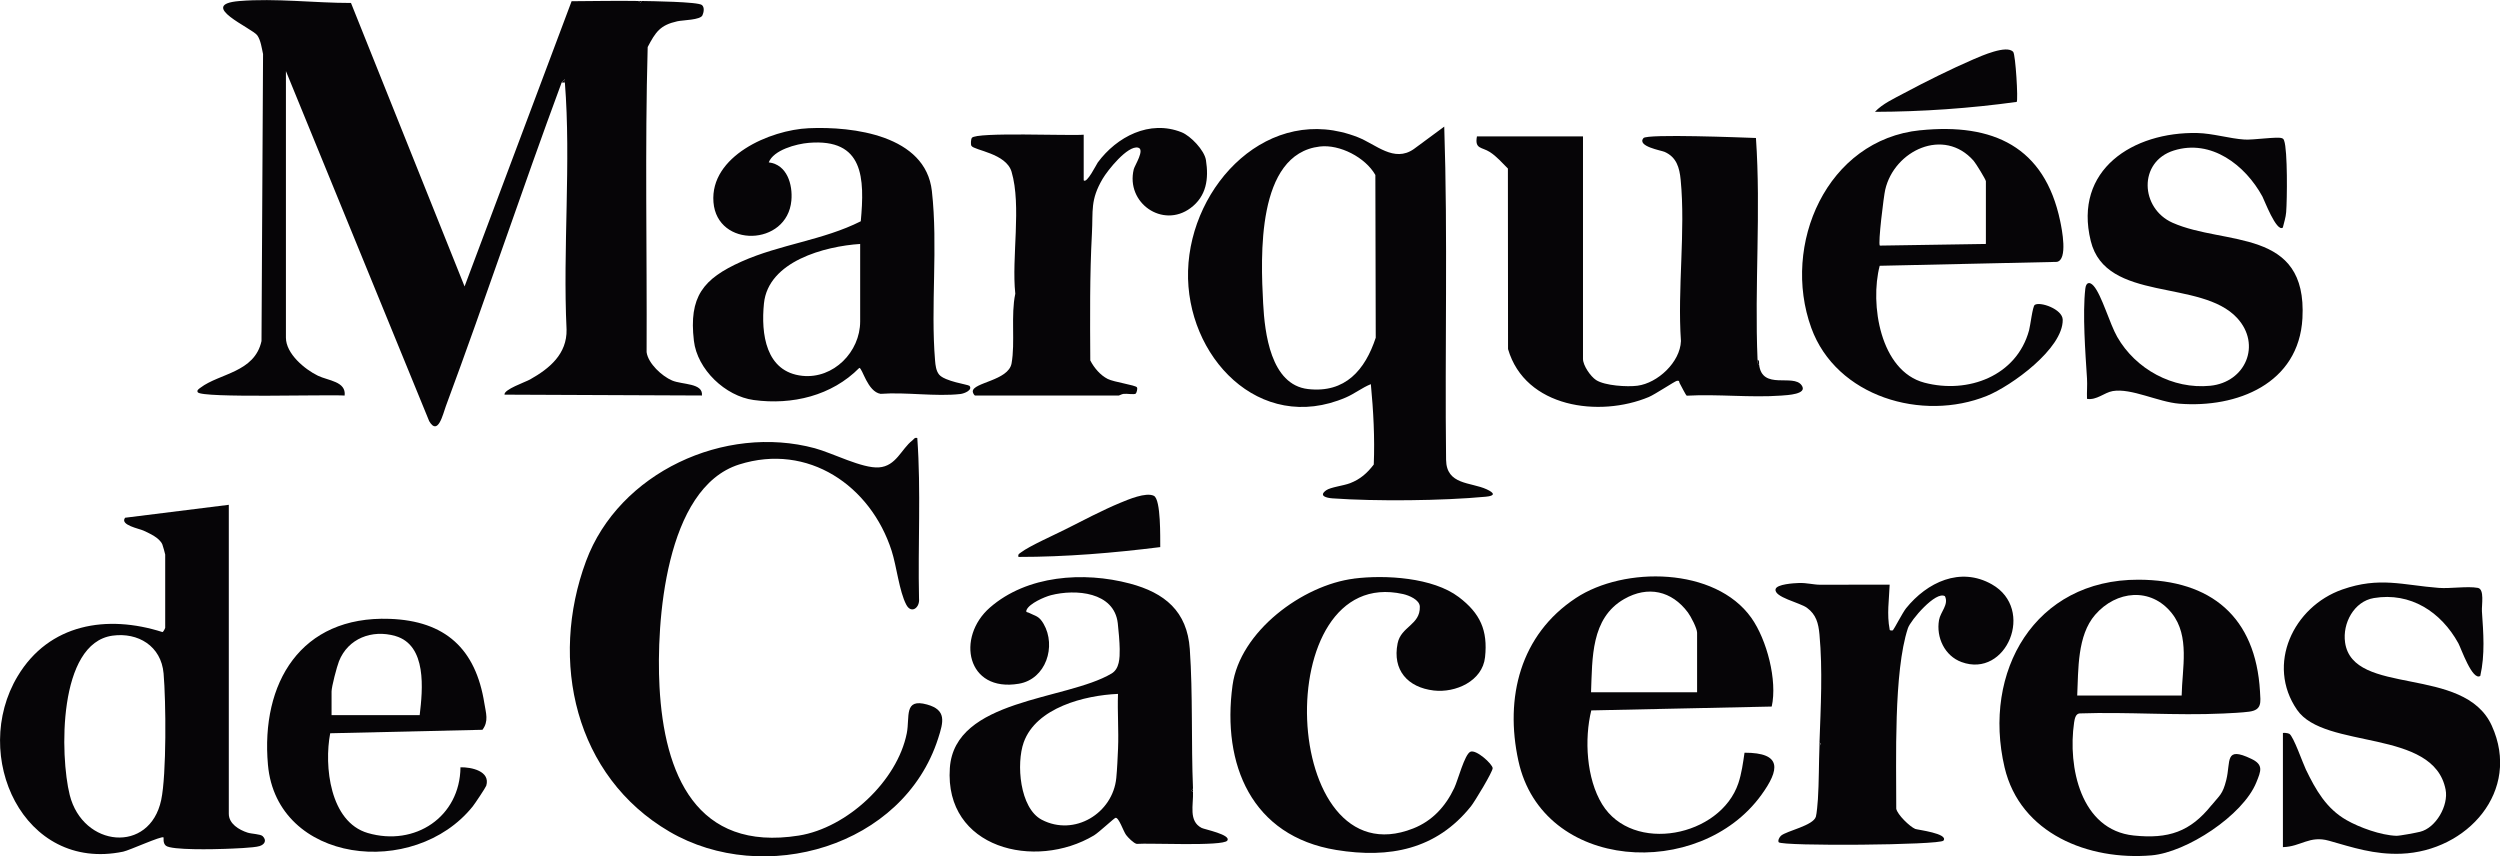 <svg xmlns="http://www.w3.org/2000/svg" id="Capa_2" data-name="Capa 2" viewBox="0 0 531.35 182"><defs><style>      .cls-1 {        fill: #060507;      }    </style></defs><g id="Capa_1-2" data-name="Capa 1"><g><path class="cls-1" d="M119.37,17.54c-8.46,22.83-16.14,45.97-24.61,68.79-.62,1.68-1.67,6.41-3.54,3.18L60.77,15.11v56.66c0,3.41,4,6.73,6.81,8.09,2.19,1.06,6.02,1.2,5.67,4.21-3.6-.25-30.29.58-31.21-.69-.31-.43.3-.77.57-.98,4.05-3.07,11.49-3.21,12.97-9.91l.33-61c-.28-1.26-.48-2.91-1.22-3.97-1.05-1.52-13.01-6.54-3.81-7.3,7.63-.63,16.07.42,23.72.41l24.14,60.25L121.49.26c4.71-.02,9.46-.13,14.17-.05l.52.34.18-.34c1.94.04,11.99.15,12.83.86.59.5.39,1.55.11,2.18-.44,1.01-4.14,1.01-5.33,1.27-3.66.81-4.63,2.27-6.31,5.48-.6,21.55-.13,43.25-.23,64.85.33,2.41,3.26,5.1,5.42,6.02s6.64.51,6.34,3.19l-41.96-.18c-.18-1.1,4.4-2.65,5.43-3.23,4.15-2.33,7.87-5.42,7.76-10.61-.82-17.07.98-35.59-.36-52.51-.02-.23.02-.46,0-.69l-.69.69Z"></path><path class="cls-1" d="M306.96,26.9c.77,23.54.11,47.22.39,70.82.07,5.4,5.24,4.71,8.63,6.28,1.67.77,1.88,1.38-.17,1.57-9.18.87-23.41,1.01-32.62.35-1.22-.09-3.01-.5-1.33-1.71.92-.67,3.69-.97,5.08-1.51,2.16-.83,3.65-2.14,5.04-3.97.23-5.7-.08-11.42-.62-17.08-1.87.75-3.45,2.03-5.31,2.83-18.41,7.92-34.06-8.8-33.54-26.93.53-18.36,17.28-35.75,36.07-28.39,3.87,1.51,7.69,5.46,11.9,2.53l6.48-4.78ZM280.52,31.14c-13.52,1.6-12.57,23.44-12.05,33.35.33,6.25,1.59,17.29,9.53,18.2s12.15-4.09,14.4-10.91l-.08-34.59c-2.12-3.73-7.56-6.55-11.8-6.05Z"></path><path class="cls-1" d="M194.96,93.08c.81,11.3.11,22.78.37,34.15.2,1.93-1.64,3.33-2.71,1.29-1.49-2.82-2.05-8.15-3.11-11.45-4.45-13.84-17.75-22.98-32.41-18.35-15.75,4.98-17.65,33.65-16.93,47.22.98,18.58,7.79,35.12,29.61,31.65,10.24-1.63,20.93-11.57,22.95-21.76.69-3.47-.71-7.49,4.32-6.09,4.15,1.16,3.49,3.65,2.34,7.21-7.4,23.05-37.03,31.54-57.11,19.8s-25.6-36.27-17.72-57.5c6.99-18.83,29.48-29.15,48.63-23.98,3.75,1.01,10.06,4.32,13.61,4.07,3.68-.26,4.77-3.93,7.11-5.73.35-.27.44-.67,1.04-.52Z"></path><path class="cls-1" d="M373.88,77.49c.64,5.54,7.25,1.87,9.04,4.4,1.35,1.91-3.04,2.09-4.36,2.19-6.5.47-13.5-.35-20.05.02-.2-.05-1.26-2.24-1.53-2.69-.16-.26.08-.58-.6-.46-.4.07-4.67,2.9-5.94,3.43-10.51,4.39-26.28,2.3-29.92-10.19l-.03-38.37c-1.26-1.23-2.31-2.52-3.84-3.51-1.71-1.1-3.25-.57-2.74-3.32h22.54v47.3c0,1.38,1.6,3.72,2.79,4.49,1.85,1.2,6.61,1.49,8.8,1.2,4.3-.57,9.06-5,9.23-9.49-.77-11.04,1-23.39-.06-34.27-.25-2.6-.88-4.82-3.42-5.94-.71-.31-5.94-1.18-4.49-2.93.77-.93,21.06-.12,23.91-.02,1.08,15.62-.32,31.47.34,47.13.02.38-.11.87.35,1.04Z"></path><path class="cls-1" d="M48.63,107.29v65.67c0,2.11,2.15,3.41,3.97,4,.88.29,2.76.3,3.23.76.9.88.45,1.76-.67,2.11-1.2.38-5.76.53-7.38.59-2.09.08-11.37.31-12.53-.68-.69-.58-.42-1.69-.49-1.76-.38-.39-7.24,2.75-8.58,3.03-21.27,4.41-32.53-20.48-22.42-37.31,6.69-11.14,18.98-13.13,30.77-9.36.22-.06.58-.83.58-.89v-15.59c0-.11-.51-1.94-.61-2.16-.65-1.43-2.65-2.29-4.01-2.93-.9-.42-5.09-1.18-3.9-2.73l22.04-2.75ZM23.93,135.1c-11.65,1.59-11.19,25.57-9.11,33.87,2.79,11.13,17,12.56,19.44,1.06,1.15-5.42,1.02-21.03.51-26.89s-5.45-8.78-10.85-8.04Z"></path><path class="cls-1" d="M206.05,82c.74.89-1.08,1.64-1.9,1.74-5.25.6-11.6-.44-16.98-.03-2.81-.45-3.87-5.51-4.53-5.52-5.85,5.92-14.26,7.94-22.45,6.83-6.03-.82-12-6.49-12.71-12.6-1.09-9.34,1.92-13.16,10.13-16.83s17.38-4.54,25.34-8.56c.84-9.16.67-17.65-11.06-16.67-2.65.22-7.49,1.52-8.5,4.15,3.89.46,5.12,4.7,4.81,8.11-.88,9.75-15.79,10.14-16.56.35s12.03-15.36,20.25-15.72c9.46-.42,24.84,1.51,26.17,13.34s-.29,24.47.68,36.05c.08.98.21,2.17.85,2.96,1.18,1.47,6.22,2.13,6.44,2.4ZM182.82,51.85c-7.51.49-19.55,3.67-20.45,12.65-.65,6.42.35,14.57,8.18,15.38,6.6.68,12.27-5.09,12.27-11.57v-16.46Z"></path><path class="cls-1" d="M253.56,167.58l-.34.52.34.18c.12,2.79-1,6.23,1.84,7.69.6.31,6.36,1.45,5.44,2.7s-16.68.47-19.24.69c-.66-.13-1.86-1.36-2.26-1.9-.59-.79-1.55-3.79-2.25-3.64-.29.06-3.55,3.12-4.58,3.74-12.48,7.45-31.82,2.79-30.63-14.33,1.02-14.76,24.69-14.34,34.36-20.07,1.71-1.01,1.76-3.31,1.74-5.22-.01-1.38-.24-4.1-.41-5.5-.79-6.65-8.95-7.28-14.19-5.94-1.42.37-4.6,1.76-5.19,3.13-.24.57.21.47.44.59,1.54.78,2.18.66,3.18,2.38,2.74,4.74.51,11.74-5.26,12.72-11.12,1.88-13.37-9.89-6.15-16.19,7.88-6.88,19.92-7.7,29.71-5.11,7.46,1.97,12.21,5.92,12.77,13.92.67,9.64.28,19.89.68,29.64ZM237.61,147.48c-7.05.3-17.38,2.91-20.03,10.3-1.61,4.49-.87,13.99,3.84,16.45,6.93,3.62,15.12-1.37,15.84-8.91.18-1.84.29-4.34.37-6.22.16-3.86-.15-7.76-.01-11.62Z"></path><path class="cls-1" d="M408.14,27.69c15.47-1.57,26.42,3.48,29.73,19.29.35,1.67,1.68,8.23-.7,8.68l-37.66.83c-2.11,8.1.07,22.38,9.52,24.85,9.25,2.43,19.59-1.42,22.23-11.14.28-1.03.74-5.07,1.2-5.39,1.09-.78,5.91.88,5.95,3.14.1,6.15-10.93,14.08-16.09,16.18-13.75,5.58-32.04.19-37.35-14.44-6.41-17.68,3.29-39.99,23.17-42.01ZM422.08,51.85v-13.34c0-.32-2.15-3.83-2.6-4.33-6.33-7.21-16.89-2.2-18.8,6.16-.32,1.38-1.56,11.44-1.14,11.86l22.54-.35Z"></path><path class="cls-1" d="M470.04,171.15c1.7-2.12,2.35-2.24,3.13-5.36,1-4.01-.43-7.26,5.32-4.51,2.66,1.27,2.05,2.58,1.07,5.01-2.82,7.01-14.85,14.88-22.28,15.51-13.34,1.14-27.92-4.59-31.23-18.71-4.77-20.36,6.42-39.93,28.46-39.88,15.43.04,24.91,7.91,25.83,23.74.14,2.35.44,3.94-2.3,4.31-1.47.2-3.94.32-5.5.39-10.04.47-20.45-.37-30.53-.02-.88.07-1.06,1.18-1.18,1.94-1.37,9.4,1.36,22.83,12.67,24.01,7.39.77,12.01-.79,16.53-6.44ZM463.69,147.83c.1-5.77,1.79-12.61-2.09-17.49-4.45-5.6-11.82-4.84-16.3.33-3.82,4.41-3.55,11.62-3.81,17.16h22.19Z"></path><path class="cls-1" d="M376.57,150.17l-38.36.82c-1.5,6.09-1.04,14.49,2.31,19.95,6.52,10.61,25.12,6.9,28.95-4.47.69-2.06,1-4.35,1.31-6.49,8.07-.01,7.45,3.62,3.59,8.96-13.16,18.22-46.51,16.35-51.65-7.23-2.94-13.47.4-26.81,12.21-34.6,10.28-6.79,29.61-6.6,37.29,4.19,3.3,4.64,5.58,13.33,4.34,18.88ZM360.7,147.14v-12.65c0-.94-1.31-3.45-1.94-4.3-3.44-4.63-8.51-5.76-13.56-2.87-7.11,4.07-6.75,12.61-7.04,19.82h22.54Z"></path><path class="cls-1" d="M485.18,48.38c-1.35.99-3.94-5.9-4.32-6.6-3.63-6.67-10.88-12.29-18.84-9.79-7.61,2.39-7.13,12.32-.25,15.36,11.1,4.91,28.64.98,27.59,20.28-.76,13.94-13.93,19.14-26.19,18.17-4.45-.35-10.21-3.36-14.14-2.68-1.79.31-3.43,2-5.46,1.65-.06-1.43.09-2.89,0-4.33-.35-5.49-.97-13.71-.36-19.08.15-1.35.9-1.58,1.77-.6,1.71,1.94,3.43,8.09,5.01,10.84,3.92,6.86,11.8,11.18,19.77,10.39,7.52-.75,10.92-8.74,5.73-14.39-7.7-8.38-27.89-3.24-31.12-16.37-3.74-15.19,9.03-23.24,22.63-22.96,3.28.07,6.83,1.18,10.04,1.39,1.87.12,6.9-.65,7.93-.3.33.11.39.24.5.54.75,2.02.64,12.56.43,15.19-.09,1.14-.45,2.18-.71,3.28Z"></path><path class="cls-1" d="M485.19,155.8c.11-.1,1.09-.01,1.39.17.89.54,2.86,6.24,3.51,7.58,2.1,4.33,4.32,8.29,8.65,10.76,2.74,1.57,7.31,3.22,10.57,3.33.72.02,4.19-.64,5.04-.85,3.39-.82,6.09-5.59,5.44-8.96-2.52-13.07-25.71-8.42-31.58-16.97-6.61-9.62-.79-21.92,9.63-25.57,7.9-2.77,12.83-.93,20.48-.34,2.49.19,6.08-.41,8.32,0,1.46.27.78,3.64.87,5.02.31,4.56.68,9.15-.35,13.69-1.68,1.13-4.09-5.9-4.66-6.94-3.67-6.66-10.16-10.91-17.96-9.61-4.23.71-6.69,5.37-6.12,9.42,1.62,11.58,25.3,4.75,31.18,17.7,6.33,13.94-5.26,26.68-19.23,27.22-5.77.22-10.34-1.34-15.37-2.76-4.16-1.17-5.94,1.26-9.79,1.36v-24.26Z"></path><path class="cls-1" d="M287.8,122.97c6.64-.83,16.75-.24,22.25,3.93,4.54,3.44,6.2,7.06,5.58,12.79-.55,5.08-6.28,7.61-10.89,7.07-5.55-.65-8.84-4.34-7.69-10.03.73-3.6,4.82-3.9,4.72-7.79-.04-1.47-2.31-2.4-3.56-2.68-28.8-6.45-26.29,61.06,2.15,49.82,4.08-1.61,6.88-4.69,8.73-8.6.77-1.61,2.19-7.14,3.42-7.7s4.67,2.59,4.74,3.47c.06.72-3.84,7.16-4.61,8.12-7.37,9.21-17.35,11.12-28.64,9.28-17.98-2.94-24.32-18.15-22.04-34.97,1.55-11.45,14.89-21.33,25.83-22.7Z"></path><path class="cls-1" d="M386.71,157.88c.27-7.62.7-15.43,0-23.04-.22-2.37-.7-4.22-2.66-5.66-1.48-1.1-7.1-2.26-6.66-3.98.26-1.03,3.87-1.26,4.98-1.29,1.66-.05,3.09.37,4.51.37,4.92.03,9.84-.05,14.75-.02-.12,3.26-.63,6.26,0,9.53-.04.3.64.21.69.17.21-.18,2.1-3.81,2.79-4.67,4.47-5.54,11.52-8.91,18.25-5.09,9.27,5.26,3.1,20.03-6.46,16.51-3.57-1.31-5.42-5.23-4.78-8.92.3-1.74,2.12-3.3,1.26-5.07-1.93-1.21-7.31,5.12-7.87,6.79-3.06,9.24-2.46,28.21-2.48,38.38.23,1.24,2.87,3.8,4.03,4.29.45.19,7.12.97,6.01,2.48-.72.98-34.41,1.23-35.02.35-.24-.35.14-1.09.5-1.4,1.19-1.02,6.85-2.13,7.4-4.04.18-.61.38-2.92.43-3.73.23-3.61.19-7.6.33-11.28l.34-.52-.34-.18Z"></path><path class="cls-1" d="M230.33,38.33c.67.75,2.72-3.42,2.98-3.78,4.04-5.48,11.01-9.15,17.82-6.44,1.93.77,4.85,3.82,5.18,5.91.63,4,.11,7.69-3.27,10.2-5.92,4.4-13.81-1.1-12.07-8.25.19-.79,2.44-4.23.92-4.59-2.22-.53-6.49,4.83-7.54,6.63-2.65,4.52-2.01,6.72-2.27,11.59-.48,8.96-.4,17.99-.35,27.01.81,1.57,2.11,3.12,3.7,3.93,1.34.68,5.88,1.3,6.21,1.78.21.31-.11,1.25-.26,1.35-.38.24-1.88-.04-2.56.04-.43.05-.92.36-1.03.36h-30.51c-.22,0-.53-.58-.53-.87,0-1.92,7.59-2.28,8.25-5.97.79-4.43-.18-10.28.79-14.8-.82-7.69,1.35-18.65-.79-25.92-1.16-3.94-7.93-4.54-8.53-5.51-.19-.31-.12-1.4.09-1.7.89-1.28,20.83-.4,23.77-.67v9.7Z"></path><path class="cls-1" d="M70.18,155.85c-1.32,6.92-.09,18.84,7.99,21.2,10.02,2.92,19.6-3.42,19.7-13.97,2.29-.05,6.4.8,5.48,3.91-.12.39-2.44,3.87-2.88,4.41-12.45,15.49-41.65,12.13-43.52-8.85-1.55-17.37,6.95-31.68,25.84-31.02,11.88.41,18.33,6.39,20.16,17.97.32,2.03.97,3.79-.41,5.61l-32.37.74ZM89.2,151.99c.65-5.45,1.58-14.88-5.19-16.82-4.94-1.42-10.05.51-11.97,5.39-.44,1.12-1.57,5.39-1.57,6.41v5.02h18.72Z"></path><path class="cls-1" d="M427.89,11.04c.49.56,1.08,10.21.74,10.62-9.95,1.37-20.06,2.08-30.13,2.11,1.58-1.71,4.15-2.87,6.23-3.99,4.49-2.4,10.02-5.15,14.68-7.16,1.66-.71,7.11-3.16,8.47-1.59Z"></path><path class="cls-1" d="M246.61,116.28c-9.99,1.25-20.06,2.09-30.15,2.09-.14-.62.18-.68.57-.98,1.77-1.35,7.05-3.69,9.36-4.86,3.6-1.82,8.03-4.14,11.68-5.65,1.69-.7,5.5-2.33,7.17-1.5,1.54.76,1.33,9.06,1.36,10.9Z"></path><path class="cls-1" d="M120.06,17.54h-.69l.69-.69c.02.23-.01.46,0,.69Z"></path><path class="cls-1" d="M373.88,77.49c-.45-.17-.33-.66-.35-1.04.47.16.3.67.35,1.04Z"></path><path class="cls-1" d="M136.36.21l-.18.34-.52-.34c.23,0,.46,0,.69,0Z"></path><path class="cls-1" d="M386.71,158.58c0-.23,0-.46,0-.69l.34.18-.34.52Z"></path><path class="cls-1" d="M253.56,168.28l-.34-.18.34-.52c0,.23-.01.46,0,.69Z"></path></g></g></svg>